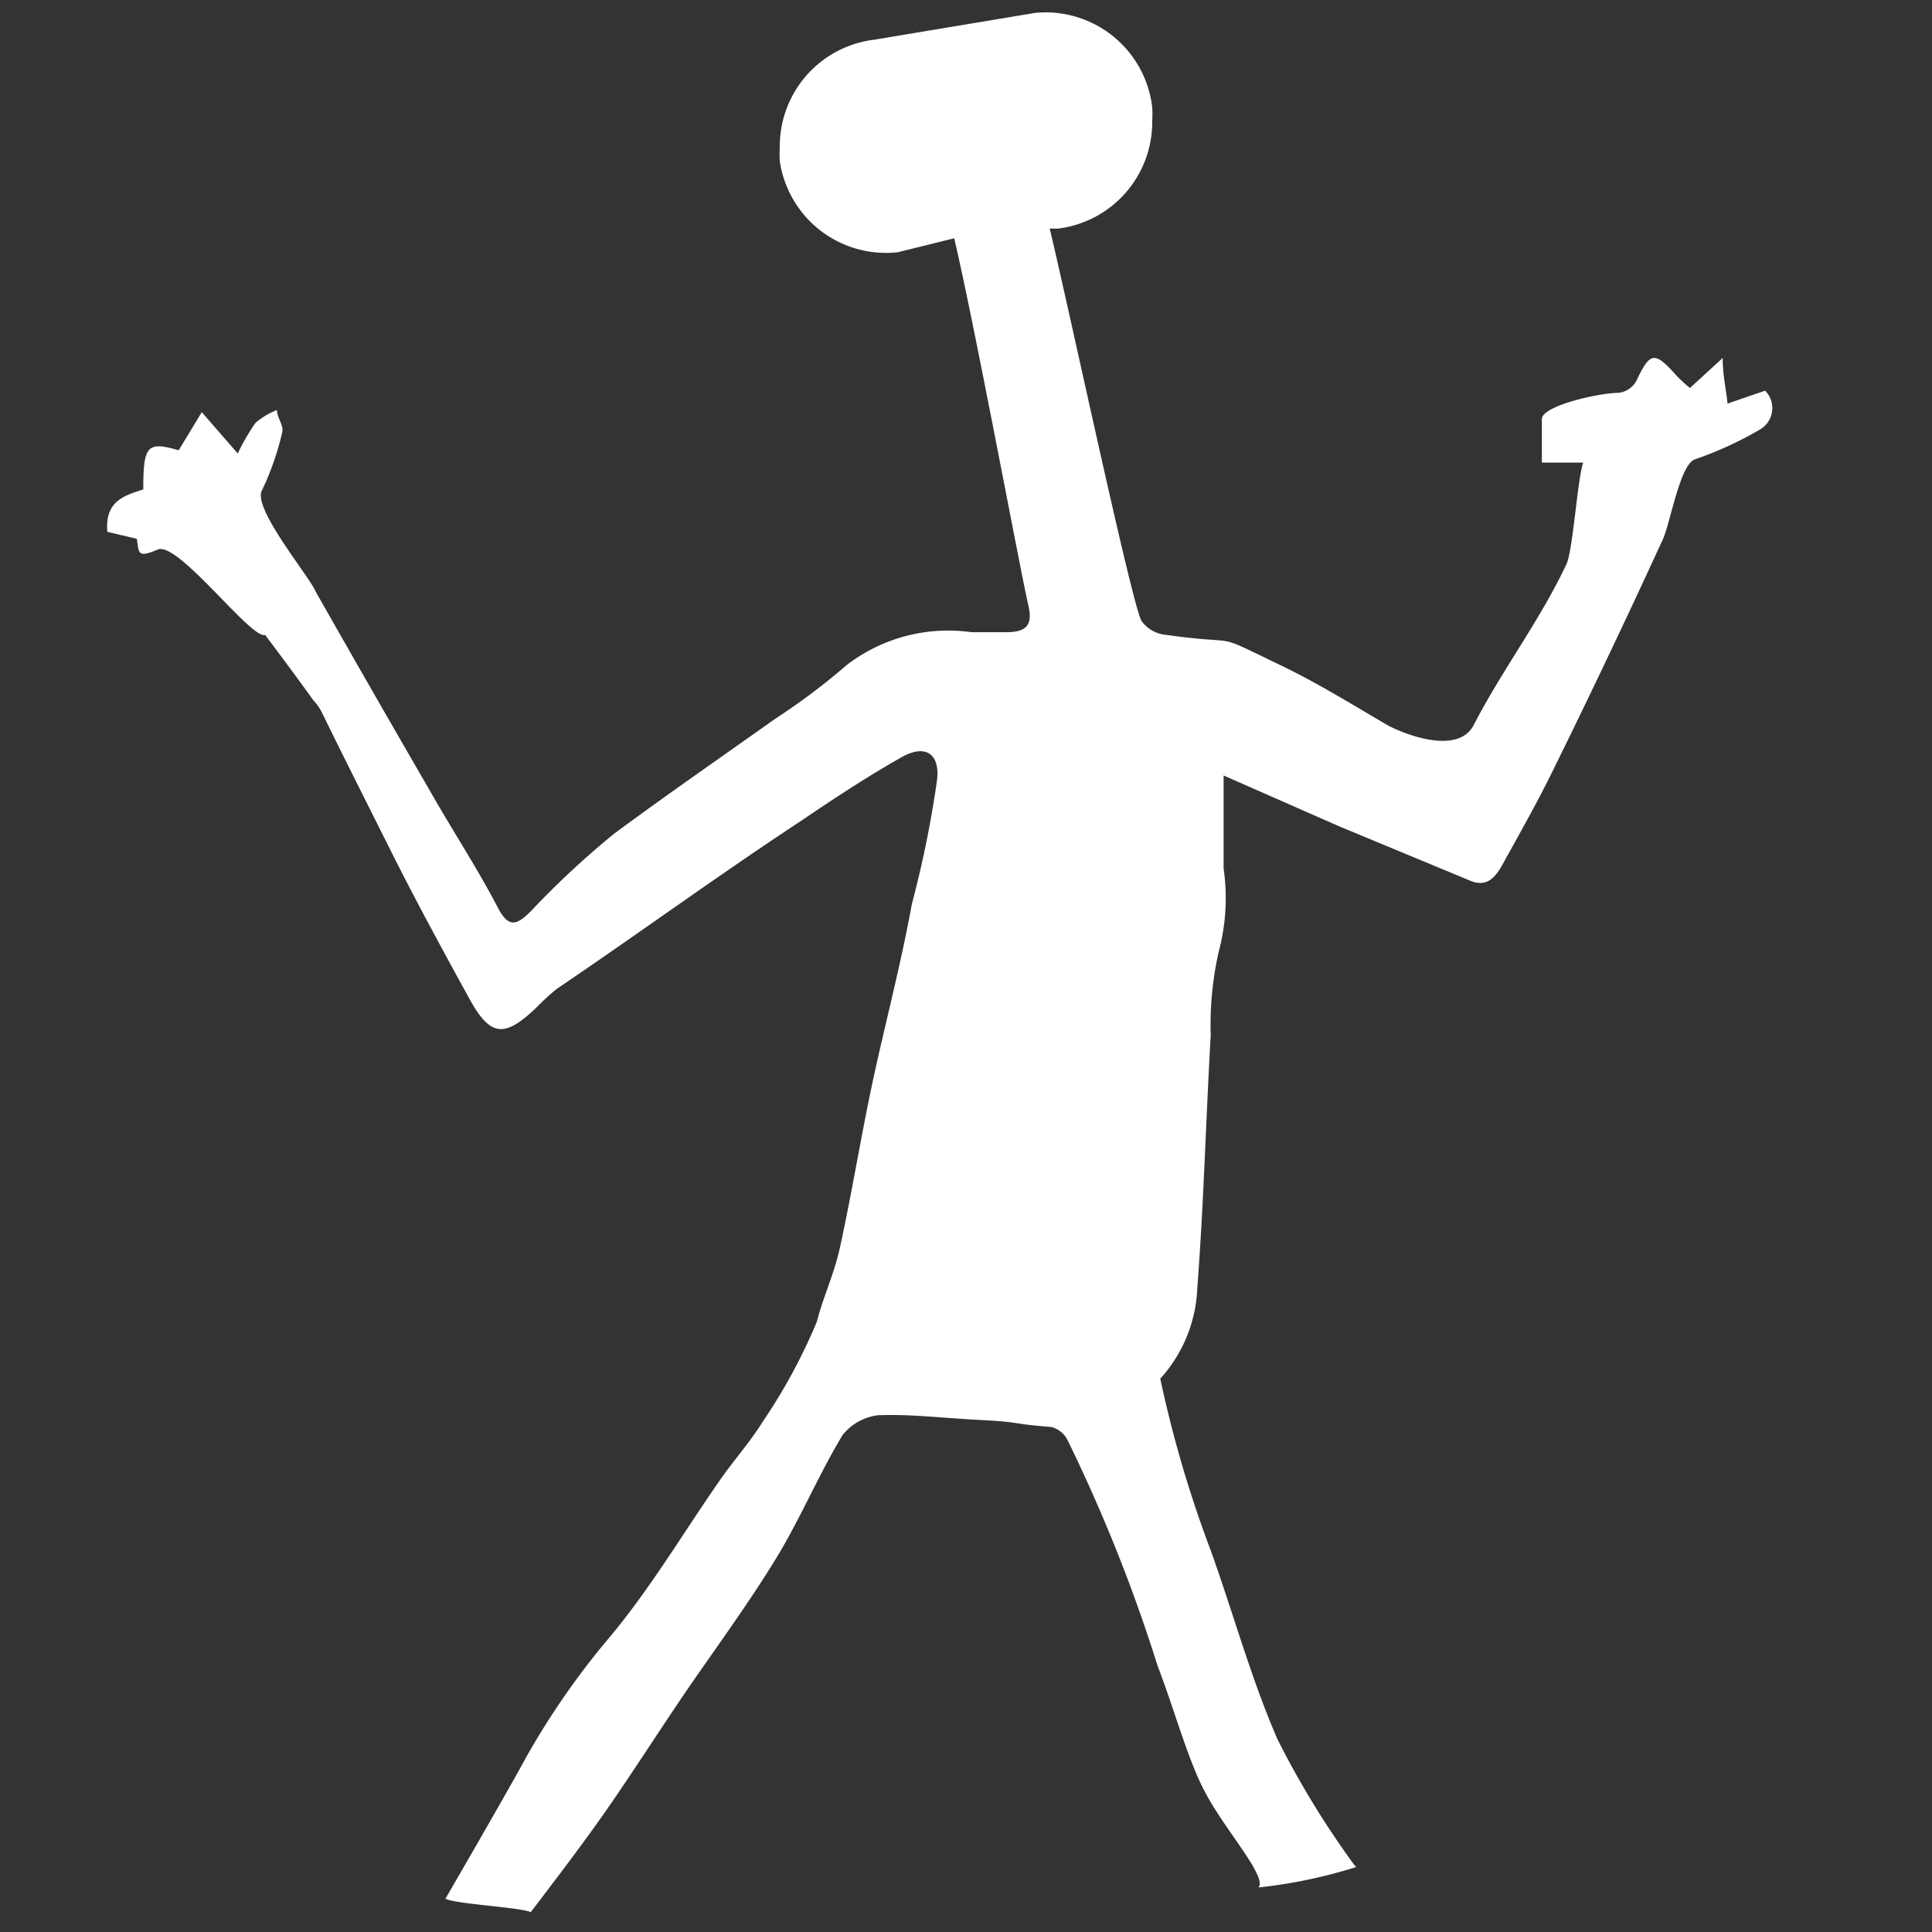 <svg id="Layer_1" data-name="Layer 1" xmlns="http://www.w3.org/2000/svg" viewBox="0 0 36 36"><rect x="0" y="0" width="36" height="36" fill="#333333" stroke="none"/><defs><style>.cls-1{fill:#fff;}</style></defs><path class="cls-1" d="M32.8,8a6.74,6.74,0,0,1-1.22.56c-.28.1-.46,1.21-.6,1.5q-1,2.18-2.06,4.33c-.29.59-.62,1.17-.94,1.75-.14.24-.3.4-.61.26l-2.41-1-2.16-.95c0,.93,0,.83,0,1.73a3.88,3.88,0,0,1-.09,1.55,6.17,6.17,0,0,0-.15,1.56c-.09,1.57-.13,3.14-.25,4.71a2.67,2.67,0,0,1-.69,1.69,22,22,0,0,0,.94,3.2c.42,1.17.75,2.38,1.24,3.51a16.49,16.49,0,0,0,1.42,2.33l.05.06a9.35,9.35,0,0,1-1.82.38c.06-.08,0-.21-.11-.41-.33-.54-.73-1-1-1.6s-.5-1.42-.77-2.12a30,30,0,0,0-1.68-4.21.47.47,0,0,0-.3-.24c-.77-.06-.54-.09-1.31-.13s-1.27-.11-1.91-.09a1,1,0,0,0-.67.37c-.44.73-.77,1.52-1.21,2.25s-1,1.51-1.53,2.27-1.13,1.71-1.71,2.54c-.43.61-.88,1.2-1.36,1.83-.19-.09-1.4-.15-1.59-.25,0,0,.94-1.62,1.38-2.41a14.38,14.38,0,0,1,1.66-2.44c.79-.94,1.41-2,2.11-3,.25-.35.54-.68.77-1.05a10.53,10.53,0,0,0,1-1.85c.12-.47.33-.91.43-1.38.22-1,.39-2.06.61-3.09s.53-2.2.73-3.31a20.11,20.11,0,0,0,.47-2.31c.06-.5-.22-.68-.66-.43-.64.36-1.26.77-1.88,1.19-1.52,1-3,2.08-4.55,3.13a4.14,4.14,0,0,0-.38.35c-.6.57-.86.54-1.26-.2-.5-.91-1-1.83-1.46-2.75S6.4,14.1,6,13.28a.94.94,0,0,0-.16-.23c-.28-.39-.57-.78-.9-1.22-.25.1-1.62-1.75-2-1.59s-.35.07-.39-.2L2,9.91c-.05-.58.33-.68.67-.79,0-.82.07-.9.66-.73l.43-.71.67.77a4,4,0,0,1,.33-.57,1.42,1.42,0,0,1,.4-.24c0,.14.13.29.1.41a5.22,5.22,0,0,1-.38,1.09c-.18.33.9,1.62,1,1.88.72,1.27,1.45,2.54,2.18,3.8.4.7.84,1.37,1.21,2.08.22.43.38.32.64.06a15.91,15.91,0,0,1,1.54-1.43c1-.74,2-1.43,3-2.14a12.23,12.23,0,0,0,1.33-1,3.1,3.1,0,0,1,2.32-.61c.22,0,.44,0,.65,0,.41,0,.49-.16.41-.51-.14-.59-1-5.22-1.38-6.83l-1.05.26A2,2,0,0,1,14.53,3a2.28,2.28,0,0,1,0-.26,2,2,0,0,1,1.76-2l3-.5A2,2,0,0,1,21.47,2a2.28,2.28,0,0,1,0,.26,2,2,0,0,1-1.76,2l-.15,0c.37,1.54,1.53,7,1.71,7.31a.63.63,0,0,0,.46.26c1.49.21.79-.08,2.12.56.69.33,1.35.74,2,1.12.27.15,1.31.58,1.61,0,.55-1.06,1.23-1.94,1.73-3,.12-.27.2-1.55.31-1.89h-.77c0-.31,0-.56,0-.81s1.07-.49,1.43-.49a.44.44,0,0,0,.33-.22c.26-.55.34-.56.75-.1a2.84,2.84,0,0,0,.25.23l.61-.56c0,.33.06.55.09.85l.7-.24A.46.46,0,0,1,32.8,8Z"/></svg>